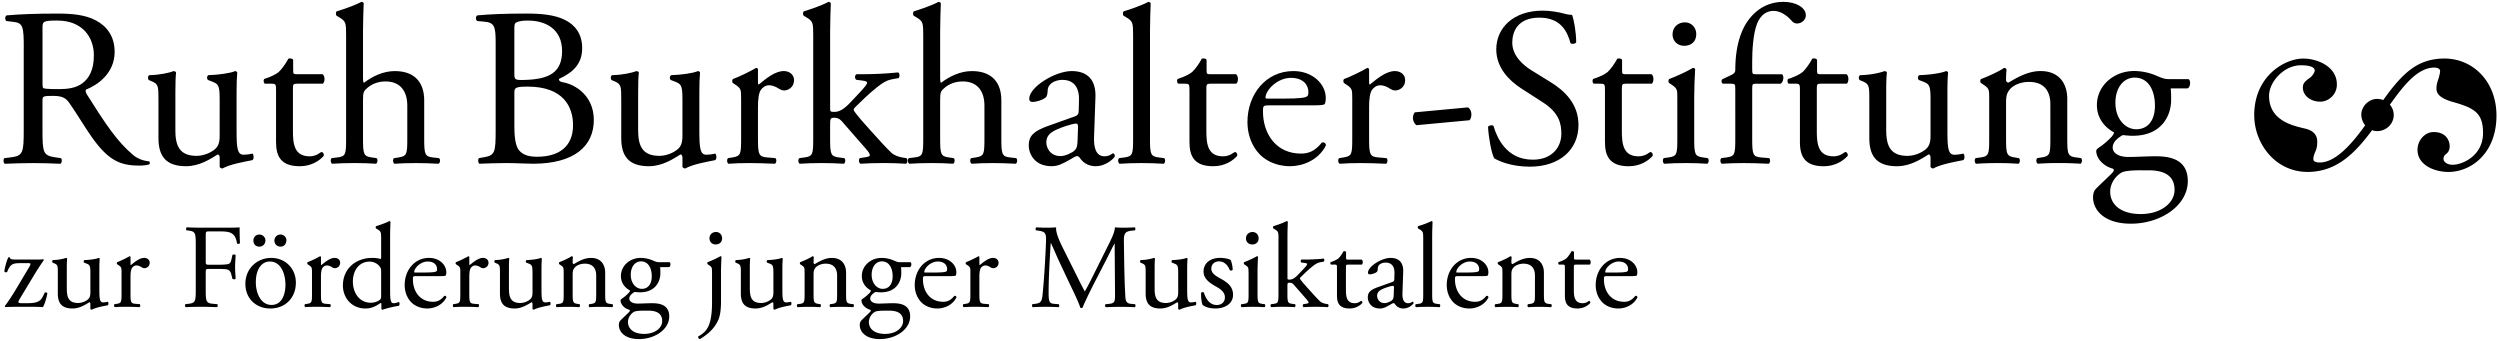 <svg id="Ebene_1" xmlns="http://www.w3.org/2000/svg" viewBox="0 0 1320 180"><style>.st0{fill:#000}.st2{fill:#be894a}</style><path class="st0" d="M22.43 42.53c0 2.14 0 3.46.36 3.93.37.36 2.17.59 8.32.59 4.34 0 8.93-.47 12.42-3.1 3.26-2.49 6.03-6.66 6.03-14.76 0-9.41-5.9-18.34-19.29-18.34-7.48 0-7.83.48-7.83 3.81v27.87zM12.55 25.5c0-11.31-.36-13.33-5.3-13.93l-3.87-.47c-.84-.59-.84-2.5.12-2.98 6.75-.59 15.07-.95 26.89-.95 7.47 0 14.59.59 20.13 3.57 5.79 2.98 10.01 8.33 10.01 16.67 0 11.31-9.04 17.5-15.07 19.88-.61.72 0 1.91.6 2.86 9.65 15.36 16.03 24.88 24.24 31.67 2.05 1.79 5.06 3.09 8.31 3.34.61.24.73 1.19.13 1.67-1.09.36-3.01.6-5.3.6-10.26 0-16.4-2.98-24.96-15.01-3.14-4.4-8.08-12.62-11.82-17.98-1.8-2.62-3.74-3.81-8.56-3.81-5.42 0-5.67.13-5.67 2.62v15.01c0 12.5.24 13.92 7.23 14.88l2.53.36c.72.59.48 2.61-.24 2.97-5.42-.23-9.52-.36-14.35-.36-5.06 0-9.4.13-15.07.36-.73-.36-.97-2.14-.24-2.97l3.01-.36c6.99-.83 7.23-2.38 7.23-14.88V25.5zm80.03 43.1c0 8.21 2.05 13.69 11.22 13.69 3.25 0 7.11-1.31 9.76-3.57 1.57-1.43 2.42-3.22 2.42-6.91V52.29c0-7.74-.85-7.97-4.46-9.41l-1.57-.59c-.85-.48-.85-2.15.12-2.62 4.82-.12 11.45-.95 14.11-2.15.61.13.96.36 1.09.84-.24 2.26-.36 5.96-.36 10.36v20c0 9.41.36 12.98 3.74 12.98 1.44 0 3.01-.24 4.69-.6.73.6.85 2.98-.11 3.46-4.71.95-11.7 2.14-15.8 4.4-.61 0-1.2-.36-1.44-.84v-4.88c0-1.07-.37-1.67-1.09-1.67-3.62 2.26-9.52 6.19-16.64 6.19-10.61 0-14.59-5.23-14.59-14.88V53.01c0-7.5 0-8.57-3.61-10.12l-1.44-.59c-.72-.59-.61-2.26.24-2.62 5.55-.12 10.26-1.18 12.9-2.15.72.13 1.09.36 1.21.84-.24 2.03-.37 4.52-.37 10.36V68.6zm64.26-24.41c-2.05 0-2.17.36-2.17 2.86v22.26c0 6.9.84 13.22 8.8 13.22 1.2 0 2.28-.24 3.26-.59 1.09-.36 2.65-1.67 3.01-1.67.96 0 1.45 1.3 1.2 2.02-2.17 2.49-6.5 5.48-12.66 5.48-10.36 0-12.53-5.72-12.53-12.86V47.65c0-3.21-.13-3.46-2.53-3.46h-3.38c-.72-.47-.84-1.79-.36-2.49 3.5-1.07 6.51-2.63 7.71-3.7 1.57-1.43 3.86-4.64 5.07-7.02.6-.24 2.05-.24 2.53.6v5.35c0 2.15.12 2.26 2.17 2.26h13.38c1.45 1.07 1.2 4.29.12 5h-13.62zm25.91-25.24c0-7.02-.13-7.73-3.74-9.87l-1.2-.72c-.61-.36-.61-2.02 0-2.38 3.01-.95 8.68-2.74 13.02-5 .48 0 .96.24 1.2.72-.12 3.57-.36 9.52-.36 14.76v25c0 1.07.12 2.02.49 2.26 4.34-3.34 10.12-6.19 16.27-6.19 11.45 0 15.55 7.02 15.55 15.36v19.88c0 8.58.24 9.88 4.58 10.36l3.25.36c.84.59.61 2.61-.24 2.97-4.34-.23-7.84-.36-12.05-.36-4.34 0-7.96.13-11.22.36-.84-.36-1.09-2.38-.24-2.97l2.41-.36c4.46-.71 4.58-1.78 4.58-10.36V55.74c0-7.62-3.74-12.74-11.45-12.74-4.1 0-7.23 1.43-9.4 3.21-2.17 1.79-2.53 2.38-2.53 6.55v20c0 8.58.24 9.77 4.58 10.36l2.53.36c.84.47.61 2.61-.24 2.97-3.61-.23-7.12-.36-11.33-.36-4.34 0-7.96.13-11.82.36-.84-.36-1.08-2.38-.24-2.97l3.01-.36c4.46-.48 4.58-1.78 4.58-10.36V18.95zm88.84 47.5c0 4.29.24 10.36 2.53 12.98 2.29 2.74 5.91 3.33 9.52 3.33 10.74 0 18.93-4.76 18.93-16.66 0-9.41-4.82-20.37-23.99-20.37-6.51 0-6.99.72-6.99 3.09v17.63zm0-27.61c0 3.33.12 3.57 6.27 3.33 12.29-.47 18.92-4.05 18.92-15.24 0-11.67-8.8-16.07-17.96-16.07-2.65 0-4.46.24-5.55.72-1.2.36-1.69.95-1.69 3.09v24.17zM261.71 23c0-8.81-.48-11.07-5.9-11.55l-3.86-.36c-.97-.71-.85-2.5.12-2.98 6.51-.6 14.7-.95 25.91-.95 7.6 0 14.84.6 20.26 3.34 5.18 2.49 9.16 7.27 9.16 14.88 0 8.57-5.06 12.97-12.3 16.31 0 1.18.97 1.55 2.29 1.78 6.51 1.19 16.15 7.14 16.15 19.89 0 13.8-10.36 23.09-32.06 23.09-3.5 0-9.41-.36-14.47-.36-5.3 0-9.4.24-13.86.36-.72-.36-.97-2.26-.24-2.98l2.17-.36c6.38-1.07 6.63-2.38 6.63-14.88V23zm75.22 45.6c0 8.21 2.05 13.69 11.22 13.69 3.25 0 7.11-1.31 9.76-3.57 1.57-1.43 2.42-3.22 2.42-6.91V52.29c0-7.74-.85-7.97-4.46-9.41l-1.57-.59c-.85-.48-.85-2.15.12-2.62 4.82-.12 11.45-.95 14.11-2.15.61.13.96.36 1.09.84-.24 2.26-.36 5.96-.36 10.36v20c0 9.41.36 12.98 3.74 12.98 1.44 0 3.01-.24 4.69-.6.73.6.85 2.98-.11 3.46-4.71.95-11.7 2.14-15.8 4.4-.61 0-1.2-.36-1.44-.84v-4.88c0-1.07-.37-1.67-1.09-1.67-3.62 2.26-9.52 6.19-16.64 6.19-10.61 0-14.59-5.23-14.59-14.88V53.01c0-7.5 0-8.57-3.61-10.12l-1.45-.59c-.72-.59-.61-2.26.24-2.62 5.55-.12 10.26-1.18 12.9-2.15.72.13 1.09.36 1.21.84-.24 2.03-.37 4.52-.37 10.36V68.6zm54.37-16.67c0-4.65 0-5.24-3.26-7.39l-1.09-.71c-.48-.47-.48-1.78.12-2.14 2.78-.96 9.17-4.05 12.18-5.84.61.12.96.36.96.84v6.9c0 .59.13.95.37 1.07 4.22-3.46 8.8-7.14 13.26-7.14 3.01 0 5.42 1.91 5.42 4.76 0 3.93-3.26 5.48-5.19 5.48-1.21 0-1.8-.36-2.65-.83-1.81-1.19-3.61-1.91-5.3-1.91-1.94 0-3.38 1.08-4.34 2.38-1.2 1.67-1.57 5.13-1.57 9.17v16.19c0 8.58.25 10.01 4.83 10.36l4.34.36c.84.59.61 2.62-.24 2.98-5.67-.24-9.16-.36-13.38-.36-4.34 0-7.95.12-11.08.36-.85-.36-1.09-2.38-.24-2.98l2.29-.36c4.46-.71 4.58-1.78 4.58-10.36V51.93zm38.09-32.98c0-7.02-.13-7.73-3.74-9.87l-1.2-.72c-.61-.36-.61-2.02 0-2.38 3.01-.95 8.68-2.74 13.02-5 .48 0 .96.24 1.2.72-.12 3.57-.36 9.52-.36 14.76v40.83c0 1.55.12 1.79 2.17 1.79 2.65 0 4.94-1.31 8.19-4.65l4.94-5.23c3.38-3.58 4.22-4.88 4.22-5.48 0-.6-.61-.95-2.65-1.2l-2.9-.35c-1.08-.36-1.08-2.62 0-2.98h2.78c5.31 0 12.42-.24 19.16-.95.85.36.97 2.39.25 2.98l-3.86.72c-2.42.47-4.46 1.67-7.6 4.17-4.71 3.69-8.8 7.97-10.97 9.99-1.45 1.32-1.57 1.91-.84 2.86 2.05 2.74 3.98 5 8.08 9.52 4.7 5.24 8.92 9.88 11.33 12.14 1.69 1.55 4.1 2.26 6.27 2.62l1.69.24c.84.59.72 2.61-.24 2.97-3.5-.23-7.6-.36-11.45-.36-4.82 0-9.04.13-12.55.36-.96-.47-1.08-2.49-.24-2.97l2.17-.36c1.81-.24 3.01-.48 3.01-1.18 0-.72-.49-1.55-2.05-3.34l-12.89-14.76c-1.09-1.19-2.42-1.67-3.74-1.67-2.17 0-2.29.36-2.29 4.05v6.54c0 8.58.24 9.77 4.58 10.36l2.9.36c.84.59.6 2.61-.25 2.97-3.97-.23-7.47-.36-11.68-.36-4.34 0-7.96.13-11.57.36-.85-.36-1.09-2.38-.13-2.97l2.65-.36c4.46-.59 4.58-1.78 4.58-10.36V18.95z"/><path class="st0" d="M487.48 18.95c0-7.02-.13-7.73-3.74-9.87l-1.2-.72c-.61-.36-.61-2.02 0-2.38 3.01-.95 8.68-2.74 13.02-5 .48 0 .96.24 1.2.72-.12 3.57-.36 9.52-.36 14.76v25c0 1.07.12 2.02.49 2.26 4.34-3.34 10.12-6.19 16.27-6.19 11.45 0 15.55 7.02 15.55 15.36v19.88c0 8.58.24 9.88 4.58 10.36l3.25.36c.84.59.61 2.61-.24 2.97-4.34-.23-7.84-.36-12.05-.36-4.34 0-7.96.13-11.22.36-.84-.36-1.09-2.38-.24-2.97l2.41-.36c4.46-.71 4.58-1.78 4.58-10.36V55.74c0-7.62-3.74-12.74-11.45-12.74-4.1 0-7.23 1.43-9.4 3.21-2.17 1.79-2.53 2.38-2.53 6.55v20c0 8.58.24 9.77 4.58 10.36l2.53.36c.84.47.61 2.61-.24 2.97-3.61-.23-7.12-.36-11.33-.36-4.34 0-7.96.13-11.82.36-.84-.36-1.08-2.38-.24-2.97l3.01-.36c4.46-.48 4.58-1.78 4.58-10.36V18.95zm72.57 63.46c2.41 0 6.15-1.79 7.35-2.98 1.45-1.43 1.45-3.09 1.57-5.59l.24-7.03c0-1.31-.48-1.55-1.2-1.55s-2.77.47-4.94 1.19c-7.11 2.38-10.61 4.17-10.61 8.81-.01 2.03 1.45 7.15 7.59 7.15m7.48-20.96c1.81-.6 2.05-1.67 2.05-3.45l.13-5.48c.12-4.4-1.32-10.35-8.8-10.35-3.38 0-7.47 1.67-7.72 5.35-.12 1.9-.24 3.34-1.2 4.05-1.8 1.43-5.06 2.26-6.87 2.26-1.09 0-1.69-.59-1.69-1.67 0-6.19 13.63-14.64 22.43-14.64 8.68 0 12.9 5 12.53 13.93l-.72 20.72c-.24 5.48.84 10.35 5.54 10.35 1.21 0 2.3-.36 3.01-.72.6-.36 1.2-.84 1.57-.84.49 0 .84.72.84 1.55 0 .59-4.21 5.24-10.12 5.24-2.9 0-5.79-1.07-7.84-3.69-.48-.72-1.2-1.67-1.93-1.67-.84 0-2.29 1.07-4.69 2.38-2.66 1.43-5.31 2.98-8.69 2.98-3.49 0-6.38-.95-8.43-2.74-2.29-2.02-3.75-5-3.75-8.33 0-4.64 2.29-7.38 10.01-10.12l14.34-5.11zm39.66 11.31c0 8.58.24 9.77 4.57 10.36l2.9.36c.84.6.61 2.62-.24 2.98-3.98-.23-7.47-.36-11.69-.36-4.34 0-7.96.13-11.57.36-.85-.36-1.09-2.38-.24-2.98l2.77-.36c4.46-.59 4.59-1.78 4.59-10.36V18.95c0-7.02-.12-7.73-3.74-9.87l-1.2-.72c-.61-.36-.61-2.02 0-2.38 3.01-.95 8.68-2.74 13.01-5 .48 0 .97.24 1.21.72-.13 3.57-.36 9.52-.36 14.76v56.3zm31.94-28.57c-2.05 0-2.17.36-2.17 2.86v22.26c0 6.9.84 13.22 8.8 13.22 1.2 0 2.28-.24 3.26-.59 1.09-.36 2.65-1.67 3.01-1.67.96 0 1.45 1.3 1.2 2.02-2.17 2.49-6.5 5.48-12.66 5.48-10.36 0-12.53-5.72-12.53-12.86V47.65c0-3.21-.13-3.46-2.53-3.46h-3.38c-.72-.47-.84-1.79-.36-2.49 3.5-1.07 6.51-2.63 7.71-3.7 1.57-1.43 3.86-4.64 5.07-7.02.6-.24 2.05-.24 2.53.6v5.35c0 2.15.12 2.26 2.17 2.26h13.38c1.44 1.07 1.2 4.29.12 5h-13.62zm38.45 7.87c8.93 0 11.57-.48 12.54-1.19.36-.24.72-.72.72-2.26 0-3.34-2.28-7.5-9.27-7.5-7.12 0-13.26 6.42-13.39 10.35 0 .24 0 .6.85.6h8.55zm-7.47 3.56c-3.14 0-3.26.24-3.26 3.21 0 12.03 7.12 22.26 20.01 22.26 3.98 0 7.35-1.19 11.09-5.83 1.2-.36 2.05.36 2.17 1.43-3.98 8.1-12.65 11.07-18.92 11.07-7.83 0-13.98-3.33-17.48-7.86-3.61-4.64-5.07-10.24-5.07-15.47 0-14.65 9.77-26.91 24.24-26.91 10.37 0 17.11 7.02 17.11 14.17 0 1.67-.24 2.62-.48 3.1-.36.71-2.05.83-7.12.83h-22.29zm43.87-3.69c0-4.65 0-5.24-3.26-7.39l-1.09-.71c-.48-.47-.48-1.78.12-2.14 2.78-.96 9.17-4.05 12.18-5.84.61.12.96.36.96.84v6.9c0 .59.12.95.37 1.07 4.22-3.46 8.8-7.14 13.26-7.14 3.01 0 5.42 1.91 5.42 4.76 0 3.93-3.26 5.48-5.19 5.48-1.21 0-1.81-.36-2.65-.83-1.81-1.19-3.61-1.91-5.3-1.91-1.94 0-3.38 1.08-4.34 2.38-1.2 1.67-1.57 5.13-1.57 9.17v16.19c0 8.58.25 10.01 4.83 10.36l4.34.36c.84.59.61 2.62-.24 2.98-5.67-.24-9.16-.36-13.38-.36-4.34 0-7.95.12-11.08.36-.85-.36-1.09-2.38-.24-2.98l2.29-.36c4.46-.71 4.58-1.78 4.58-10.36V51.93zm61.11 4.76c1.33.83 1.81 2.26 1.81 3.81 0 1.19-.36 2.26-.96 2.98l-28.09 2.62c-1.32-1.07-1.81-2.62-1.81-3.81s.36-2.26.97-2.98l28.08-2.62zM807.76 88c-10.13 0-16.52-3.09-18.81-4.4-1.45-2.63-3.01-11.08-3.26-16.67.61-.83 2.42-1.07 2.9-.36 1.8 6.08 6.75 17.74 20.73 17.74 10.13 0 15.07-6.55 15.07-13.7 0-5.23-1.09-11.06-9.89-16.66l-11.45-7.38c-6.04-3.93-13.02-10.72-13.02-20.48 0-11.31 8.92-20.47 24.59-20.47 3.74 0 8.08.71 11.21 1.55 1.57.47 3.25.71 4.23.71 1.09 2.86 2.17 9.52 2.17 14.53-.49.72-2.41 1.07-3.01.36-1.57-5.71-4.82-13.45-16.4-13.45-11.82 0-14.34 7.74-14.34 13.22 0 6.9 5.79 11.91 10.24 14.65l9.65 5.95c7.6 4.64 15.07 11.55 15.07 22.85 0 13.09-10.01 22.01-25.68 22.01m50.75-43.81c-2.05 0-2.17.36-2.17 2.86v22.26c0 6.9.84 13.22 8.8 13.22 1.2 0 2.28-.24 3.26-.59 1.09-.36 2.65-1.67 3.01-1.67.96 0 1.45 1.3 1.2 2.02-2.17 2.49-6.5 5.48-12.66 5.48-10.36 0-12.53-5.72-12.53-12.86V47.65c0-3.21-.13-3.46-2.53-3.46h-3.38c-.72-.47-.84-1.79-.36-2.49 3.5-1.07 6.51-2.63 7.71-3.7 1.57-1.43 3.86-4.64 5.07-7.02.6-.24 2.05-.24 2.53.6v5.35c0 2.15.12 2.26 2.17 2.26h13.38c1.45 1.07 1.2 4.29.12 5h-13.62zM895.63 18c0 4.29-3.01 6.19-6.38 6.19-3.74 0-6.15-2.74-6.15-5.95 0-3.94 2.9-6.44 6.51-6.44 3.62.01 6.02 2.86 6.02 6.2m-10 33.93c0-4.65 0-5.24-3.26-7.39l-1.09-.71c-.48-.47-.48-1.78.12-2.14 2.78-.96 9.65-4.05 12.42-5.84.61 0 1.09.24 1.21.72-.24 4.16-.49 9.88-.49 14.76v21.43c0 8.58.24 9.77 4.58 10.36l2.53.36c.85.59.61 2.62-.24 2.98-3.62-.24-7.12-.36-11.33-.36-4.34 0-7.95.12-11.33.36-.84-.36-1.09-2.38-.24-2.98l2.53-.36c4.46-.59 4.58-1.78 4.58-10.36V51.93zm41.58-7.74c-2.05 0-2.05.24-2.05 3.46v25.11c0 8.58.24 10.01 4.58 10.36l4.34.36c.84.59.61 2.62-.24 2.97-5.42-.23-8.92-.35-13.14-.35-4.34 0-7.95.12-11.57.35-.84-.35-1.09-2.38-.24-2.97l2.77-.36c4.46-.59 4.57-1.78 4.57-10.36V47.65c0-3.21 0-3.46-2.4-3.46h-4.23c-.72-.47-.84-1.55-.36-2.26l5.19-2.49c.97-.47 1.8-1.19 1.8-2.38 0-6.9.85-14.29 3.74-20.95 3.01-6.79 9.77-15.13 21.7-15.13 6.38 0 11.82 2.86 11.82 7.14 0 2.39-2.29 4.29-4.58 4.29-1.33 0-2.05-.47-2.9-1.42-2.29-2.62-5.67-5.24-9.64-5.24-3.75 0-6.75 2.26-8.56 6.55-2.17 5.48-2.65 14.17-2.65 20.12v3.45c0 3.21 0 3.33 2.05 3.33h13.74c1.33 1.19.48 4.53-.84 5h-12.9z"/><path class="st0" d="M961.45 44.19c-2.05 0-2.17.36-2.17 2.86v22.26c0 6.9.84 13.22 8.8 13.22 1.2 0 2.28-.24 3.26-.59 1.09-.36 2.65-1.67 3.01-1.67.96 0 1.45 1.3 1.2 2.02-2.17 2.49-6.5 5.48-12.66 5.48-10.36 0-12.53-5.72-12.53-12.86V47.65c0-3.21-.13-3.46-2.53-3.46h-3.38c-.72-.47-.84-1.79-.36-2.49 3.5-1.07 6.51-2.63 7.71-3.7 1.57-1.43 3.86-4.64 5.07-7.02.6-.24 2.05-.24 2.53.6v5.35c0 2.15.12 2.26 2.17 2.26h13.38c1.44 1.07 1.2 4.29.12 5h-13.62zm34.47 24.41c0 8.21 2.05 13.69 11.22 13.69 3.25 0 7.11-1.31 9.76-3.57 1.57-1.43 2.42-3.22 2.42-6.91V52.29c0-7.74-.85-7.97-4.46-9.41l-1.57-.59c-.85-.48-.85-2.15.11-2.62 4.83-.12 11.46-.95 14.11-2.15.61.13.96.36 1.09.84-.24 2.26-.36 5.96-.36 10.36v20c0 9.41.36 12.98 3.74 12.98 1.44 0 3.01-.24 4.69-.6.73.6.85 2.98-.12 3.46-4.7.95-11.69 2.14-15.79 4.4-.61 0-1.2-.36-1.44-.84v-4.88c0-1.07-.37-1.67-1.09-1.67-3.62 2.26-9.52 6.19-16.64 6.19-10.61 0-14.59-5.23-14.59-14.88V53.01c0-7.5 0-8.57-3.61-10.12l-1.45-.59c-.72-.59-.61-2.26.24-2.62 5.55-.12 10.26-1.18 12.9-2.15.72.13 1.09.36 1.21.84-.24 2.03-.37 4.52-.37 10.36V68.6zm54.37-16.67c0-4.65 0-5.24-3.26-7.39l-1.09-.71c-.48-.47-.48-1.78.12-2.14 2.78-.96 9.65-4.05 12.06-5.84.48 0 1.08.24 1.33.84-.25 2.74-.25 4.52-.25 5.59 0 .72.49 1.32 1.33 1.32 5.07-3.09 10.73-6.08 16.88-6.08 10.01 0 14.11 6.79 14.11 14.76v20.47c0 8.58.24 9.77 4.57 10.36l2.66.36c.84.59.6 2.62-.25 2.98-3.61-.24-7.11-.36-11.33-.36-4.34 0-7.96.12-11.21.36-.84-.36-1.09-2.38-.24-2.98l2.29-.36c4.46-.71 4.58-1.78 4.58-10.36V55.03c0-6.78-3.13-11.78-11.33-11.78-4.57 0-8.56 1.9-10.24 4.16-1.57 2.03-1.82 3.69-1.82 7.15v18.21c0 8.58.25 9.65 4.59 10.36l2.17.36c.85.59.61 2.62-.24 2.98-3.26-.24-6.75-.36-10.97-.36-4.34 0-7.95.12-11.33.36-.84-.36-1.09-2.38-.24-2.98l2.53-.36c4.46-.59 4.58-1.78 4.58-10.36V51.93zm87.52 3.93c0-8.1-3.38-14.88-10.74-14.88-5.79 0-10.13 5.23-10.13 13.33 0 8.46 5.19 13.93 10.98 13.93 6.52 0 9.89-5.12 9.89-12.38m-7.48 34.05c-3.86 0-8.68.24-10.36 1.32-2.9 1.78-5.79 5.48-5.79 9.99 0 6.43 5.19 11.8 16.15 11.8 10.74 0 17.84-5.96 17.84-12.74 0-7.27-5.06-10.36-13.74-10.36h-4.1zm25.2-48.1c1.33.6 1.09 4.65-.72 4.88h-8.69c.24 2.03.24 4.05.24 6.07 0 8.21-4.94 18.93-20.25 18.93-2.17 0-3.86-.24-5.31-.36-1.44.84-5.3 3.09-5.3 6.55 0 2.74 2.77 5 8.44 5 4.09 0 9.04-.36 14.35-.36 6.75 0 16.87 1.19 16.87 13.09 0 12.98-14.34 22.5-30.02 22.5-14.83 0-20.01-7.85-20.01-13.81 0-1.91.48-3.46 1.32-4.4 2.05-2.14 5.43-5.24 8.2-7.98 1.09-1.07 2.05-2.15.96-2.86-4.7-1.19-8.8-5.24-8.8-9.41 0-.59.49-1.07 1.81-2.02 2.05-1.31 4.34-3.34 6.39-5.48.6-.72 1.2-1.67 1.2-2.26-4.1-2.14-9.04-6.79-9.04-14.41 0-10.24 8.92-17.98 19.65-17.98 4.57 0 8.8 1.19 11.57 2.38 3.86 1.67 4.71 1.9 7.36 1.9h9.78zM9.68 162c-3.46 0-5.96.06-6.73.18a.686.686 0 0 1-.39-.63c1.28-1.52 4.23-6.02 6.16-9.31l6.79-11.39c1.02-1.78.57-1.9-.58-1.9h-4.42c-1.93 0-3.47.18-4.43.95-1.09.82-1.73 2.28-2.3 3.67-.32.38-1.28.25-1.47-.26.13-1.64 1.22-5.88 2.11-7.41.2-.13.58-.13.77 0 .19 1.08.9 1.14 4.55 1.14h9.1c1.73 0 2.95 0 3.91-.18.26.13.39.31.32.63-1.34 1.84-2.88 4.18-4.74 7.21l-7.75 12.85c-1.35 2.28-1.22 2.53 1.22 2.53h2.18c2.5 0 5.77 0 7.56-1.9.71-.76 1.35-2.09 2.06-3.67.45-.26 1.22-.13 1.41.38-.58 3.1-1.54 6.08-2.38 7.27-2.11-.13-4.23-.18-7.17-.18H9.68zm25.61-9.31c0 4.37 1.09 7.29 5.96 7.29 1.73 0 3.78-.7 5.19-1.9.84-.76 1.28-1.71 1.28-3.67v-10.38c0-4.11-.45-4.24-2.37-5l-.84-.32c-.45-.26-.45-1.14.07-1.39 2.56-.07 6.09-.51 7.5-1.14.32.07.51.18.58.44-.13 1.2-.2 3.17-.2 5.51v10.63c0 5 .2 6.9 1.99 6.9.76 0 1.6-.13 2.49-.32.39.32.45 1.58-.06 1.84-2.5.51-6.22 1.14-8.41 2.34-.32 0-.63-.19-.76-.44v-2.6c0-.57-.19-.88-.58-.88-1.92 1.2-5.06 3.28-8.85 3.28-5.64 0-7.75-2.78-7.75-7.91V144.4c0-3.99 0-4.56-1.93-5.38l-.77-.32c-.38-.32-.32-1.2.13-1.39 2.95-.07 5.45-.63 6.86-1.14.39.07.58.18.64.44-.13 1.08-.19 2.41-.19 5.51v10.57zm28.88-8.86c0-2.47 0-2.78-1.73-3.92l-.57-.38c-.26-.26-.26-.95.07-1.14 1.47-.51 4.87-2.15 6.47-3.1.32.06.51.19.51.44v3.67c0 .31.06.51.19.57 2.24-1.84 4.68-3.8 7.05-3.8 1.6 0 2.89 1.01 2.89 2.53 0 2.09-1.74 2.91-2.76 2.91-.64 0-.97-.18-1.42-.44-.96-.63-1.92-1.01-2.82-1.01-1.03 0-1.8.57-2.3 1.26-.65.88-.84 2.72-.84 4.87v8.6c0 4.56.13 5.32 2.56 5.52l2.31.18c.45.32.32 1.4-.13 1.58-3.01-.13-4.87-.18-7.11-.18-2.31 0-4.23.06-5.9.18-.45-.18-.57-1.26-.12-1.58l1.21-.18c2.38-.38 2.44-.95 2.44-5.52v-11.06zm44.46-5.75c0 1.7.2 1.7 2.11 1.7h4.36c2.62 0 4.67-.13 5.44-.38.7-.25 1.22-.57 1.61-2.21l.57-2.53c.32-.38 1.42-.38 1.67 0 0 1.52-.26 4.05-.26 6.4 0 2.28.26 4.69.26 6.13-.26.38-1.22.38-1.67 0l-.64-2.47c-.32-1.14-.84-2.02-2.05-2.4-.9-.26-2.51-.32-4.94-.32h-4.36c-1.92 0-2.11.06-2.11 1.7v8.8c0 6.65.13 7.6 3.91 7.91l2.18.19c.39.25.26 1.39-.13 1.58-3.77-.13-5.96-.19-8.52-.19-2.82 0-5 .07-8.02.19-.38-.19-.51-1.2-.13-1.58l1.61-.19c3.71-.44 3.84-1.26 3.84-7.91v-22.78c0-6.65-.13-7.54-3.84-7.98l-1.03-.13c-.39-.26-.26-1.4.13-1.58 2.69.12 4.87.18 7.44.18h11.79c4.1 0 7.82 0 8.66-.18 0 2.9.06 5.94.19 8.35-.19.38-1.09.57-1.54.2-.51-2.86-1.28-5.19-4.49-6.02-1.41-.38-3.52-.38-6.21-.38h-3.9c-1.93 0-1.93.13-1.93 2.53v13.37zm36.25-11.02c0-1.78 1.41-3.23 3.26-3.23s3.08 1.52 3.08 2.97c0 1.96-1.22 3.42-3.08 3.42-1.78.01-3.19-1.2-3.26-3.16m-2.43 11.02c-4.23 0-7.37 3.98-7.37 10.95 0 5.76 2.63 11.97 8.27 11.97s7.37-5.83 7.37-10.7c-.01-5.39-2.18-12.22-8.27-12.22m-8.65-10.96c-.07-1.84 1.28-3.28 3.14-3.28s3.21 1.52 3.21 3.04c0 1.96-1.35 3.35-3.21 3.35-1.8 0-3.08-1.15-3.14-3.11m22.42 22.16c0 7.91-5.51 13.61-13.52 13.61-7.37 0-13.14-5.12-13.14-13.04 0-7.97 6.09-13.67 13.65-13.67 7.18-.01 13.01 5.31 13.01 13.1m8.51-5.45c0-2.47 0-2.78-1.73-3.92l-.57-.38c-.26-.26-.26-.95.07-1.14 1.47-.51 4.87-2.15 6.47-3.1.32.06.51.19.51.44v3.67c0 .31.06.51.19.57 2.24-1.84 4.68-3.8 7.05-3.8 1.6 0 2.89 1.01 2.89 2.53 0 2.09-1.74 2.91-2.76 2.91-.64 0-.97-.18-1.42-.44-.96-.63-1.92-1.01-2.82-1.01-1.03 0-1.8.57-2.3 1.26-.65.88-.84 2.72-.84 4.87v8.6c0 4.56.13 5.32 2.56 5.52l2.31.18c.45.32.32 1.4-.13 1.58-3.01-.13-4.87-.18-7.11-.18-2.31 0-4.23.06-5.9.18-.45-.18-.57-1.26-.12-1.58l1.21-.18c2.38-.38 2.44-.95 2.44-5.52v-11.06zm36.52-.56c0-1.27-.26-1.84-.7-2.47-.96-1.32-2.89-2.66-5.38-2.66-5.84 0-8.85 5-8.85 10.51 0 5.77 3.26 11.21 9.55 11.21 1.73 0 3.9-.76 4.93-1.77.39-.38.45-1.34.45-2.34v-12.48zm4.74 9.49c0 5 .07 7.34 1.86 7.34.7 0 1.8-.32 2.76-.63.45.13.51 1.71-.07 2.02-2.69.38-6.66 1.34-8.46 2.03-.38 0-.7-.19-.7-.51v-1.07c0-.95 0-1.72-.13-1.97h-.26c-2.82 1.9-5 2.91-8.08 2.91-7.12 0-11.85-5.5-11.85-12.15 0-8.86 6.79-14.56 15.51-14.56 2.18 0 3.59.32 4.29.57.32 0 .39-.38.39-.88v-9.56c0-3.73-.07-4.11-1.99-5.25l-.65-.38c-.32-.19-.32-1.08 0-1.27 1.6-.51 4.62-1.45 6.92-2.65.26 0 .51.13.64.38-.06 1.89-.19 5.06-.19 7.85v27.78zm17.73-8.87c4.75 0 6.15-.25 6.66-.63.19-.13.39-.38.39-1.2 0-1.76-1.22-3.98-4.94-3.98-3.78 0-7.05 3.42-7.12 5.5 0 .13 0 .32.45.32h4.56zm-3.97 1.91c-1.67 0-1.73.13-1.73 1.7 0 6.4 3.78 11.84 10.64 11.84 2.12 0 3.92-.64 5.9-3.1.63-.2 1.08.18 1.15.76-2.12 4.3-6.73 5.88-10.06 5.88-4.17 0-7.44-1.77-9.29-4.18-1.93-2.46-2.69-5.44-2.69-8.22 0-7.79 5.19-14.31 12.88-14.31 5.51 0 9.1 3.74 9.1 7.54 0 .88-.13 1.39-.26 1.65-.19.38-1.09.44-3.78.44h-11.86zm23.3-1.97c0-2.47 0-2.78-1.73-3.92l-.57-.38c-.26-.26-.26-.95.07-1.14 1.47-.51 4.87-2.15 6.47-3.1.32.06.51.19.51.44v3.67c0 .31.06.51.19.57 2.24-1.84 4.68-3.8 7.05-3.8 1.6 0 2.89 1.01 2.89 2.53 0 2.09-1.74 2.91-2.76 2.91-.64 0-.97-.18-1.42-.44-.96-.63-1.92-1.01-2.82-1.01-1.03 0-1.8.57-2.3 1.26-.65.88-.84 2.72-.84 4.87v8.6c0 4.56.13 5.32 2.56 5.52l2.31.18c.45.32.32 1.4-.13 1.58-3.01-.13-4.87-.18-7.11-.18-2.31 0-4.23.06-5.9.18-.45-.18-.57-1.26-.12-1.58l1.21-.18c2.38-.38 2.44-.95 2.44-5.52v-11.06zm25.69 8.86c0 4.37 1.09 7.29 5.96 7.29 1.73 0 3.78-.7 5.19-1.9.84-.76 1.28-1.71 1.28-3.67v-10.38c0-4.11-.45-4.24-2.37-5l-.84-.32c-.45-.26-.45-1.14.07-1.39 2.56-.07 6.09-.51 7.5-1.14.32.07.51.18.58.44-.13 1.2-.2 3.17-.2 5.51v10.63c0 5 .2 6.9 1.99 6.9.76 0 1.6-.13 2.49-.32.39.32.45 1.58-.06 1.84-2.5.51-6.22 1.14-8.41 2.34-.32 0-.63-.19-.76-.44v-2.6c0-.57-.19-.88-.58-.88-1.92 1.2-5.06 3.28-8.85 3.28-5.64 0-7.75-2.78-7.75-7.91V144.4c0-3.99 0-4.56-1.92-5.38l-.78-.32c-.38-.32-.32-1.2.13-1.39 2.95-.07 5.45-.63 6.86-1.14.39.07.58.18.64.44-.13 1.08-.19 2.41-.19 5.51v10.57zm28.88-8.86c0-2.47 0-2.78-1.73-3.92l-.57-.38c-.26-.26-.26-.95.07-1.14 1.47-.51 5.13-2.15 6.4-3.1.26 0 .58.13.71.44-.13 1.45-.13 2.4-.13 2.98 0 .38.26.7.7.7 2.69-1.65 5.7-3.23 8.97-3.23 5.32 0 7.5 3.61 7.5 7.85v10.89c0 4.56.13 5.19 2.44 5.52l1.41.18c.45.32.32 1.4-.13 1.58-1.93-.13-3.78-.18-6.03-.18-2.3 0-4.23.06-5.96.18-.45-.18-.57-1.26-.13-1.58l1.22-.18c2.37-.38 2.44-.95 2.44-5.52v-9.43c0-3.61-1.67-6.27-6.03-6.27-2.43 0-4.55 1.01-5.44 2.22-.83 1.07-.96 1.96-.96 3.8v9.68c0 4.56.13 5.13 2.44 5.52l1.15.18c.45.32.32 1.4-.13 1.58-1.72-.13-3.59-.18-5.83-.18-2.31 0-4.23.06-6.02.18-.45-.18-.58-1.26-.13-1.58l1.34-.18c2.38-.32 2.44-.95 2.44-5.52v-11.09zm46.51 2.09c0-4.3-1.79-7.91-5.7-7.91-3.08 0-5.38 2.78-5.38 7.09 0 4.5 2.76 7.41 5.83 7.41 3.46-.01 5.25-2.72 5.25-6.59m-3.97 18.1c-2.05 0-4.61.13-5.52.69-1.53.95-3.07 2.92-3.07 5.33 0 3.42 2.75 6.26 8.58 6.26 5.71 0 9.49-3.16 9.49-6.77 0-3.86-2.69-5.51-7.31-5.51h-2.17zm13.39-25.57c.7.32.58 2.47-.39 2.6h-4.61c.13 1.07.13 2.15.13 3.23 0 4.36-2.63 10.06-10.76 10.06-1.16 0-2.05-.13-2.82-.19-.77.44-2.82 1.65-2.82 3.48 0 1.45 1.47 2.66 4.48 2.66 2.18 0 4.81-.19 7.62-.19 3.59 0 8.98.63 8.98 6.96 0 6.9-7.63 11.97-15.96 11.97-7.88 0-10.64-4.18-10.64-7.35 0-1.01.26-1.83.71-2.34 1.08-1.15 2.88-2.78 4.35-4.25.58-.57 1.09-1.14.51-1.52-2.5-.63-4.68-2.78-4.68-4.99 0-.32.26-.58.97-1.08 1.09-.7 2.3-1.78 3.4-2.92.32-.38.64-.88.64-1.2-2.18-1.14-4.81-3.6-4.81-7.65 0-5.44 4.75-9.56 10.45-9.56 2.44 0 4.68.64 6.16 1.26 2.05.9 2.49 1.01 3.9 1.01h5.19zm27.73-12.65c0 2.21-1.6 3.28-3.4 3.28-1.99 0-3.27-1.45-3.27-3.23 0-2.09 1.54-3.36 3.46-3.36 1.92.01 3.21 1.53 3.21 3.31m-5.33 18.03c0-2.47 0-2.78-1.73-3.92l-.57-.38c-.26-.26-.26-.95.06-1.14 1.48-.51 5.13-2.15 6.6-3.1.32 0 .58.13.65.38-.13 2.21-.26 5.25-.26 7.85v15.31c0 4.56-.45 7.73-1.35 9.88-1.92 4.55-5.31 7.59-9.74 10.31-.76-.13-1.15-.82-.9-1.45 1.67-.82 2.88-1.84 3.78-2.85 2.3-2.66 3.46-7.21 3.46-14.94v-15.95zm19.98 8.86c0 4.37 1.09 7.29 5.96 7.29 1.73 0 3.78-.7 5.19-1.9.84-.76 1.28-1.71 1.28-3.67v-10.38c0-4.11-.45-4.24-2.37-5l-.84-.32c-.45-.26-.45-1.14.07-1.39 2.56-.07 6.09-.51 7.5-1.14.32.07.51.18.58.44-.13 1.2-.2 3.17-.2 5.51v10.63c0 5 .2 6.9 1.99 6.9.76 0 1.6-.13 2.49-.32.39.32.45 1.58-.06 1.84-2.5.51-6.22 1.14-8.41 2.34-.32 0-.63-.19-.76-.44v-2.6c0-.57-.19-.88-.58-.88-1.92 1.2-5.06 3.28-8.85 3.28-5.64 0-7.75-2.78-7.75-7.91V144.4c0-3.99 0-4.56-1.93-5.38l-.77-.32c-.38-.32-.32-1.2.13-1.39 2.95-.07 5.45-.63 6.86-1.14.39.07.58.18.64.44-.13 1.08-.19 2.41-.19 5.51v10.57zm28.89-8.86c0-2.47 0-2.78-1.73-3.92l-.57-.38c-.26-.26-.26-.95.07-1.14 1.47-.51 5.13-2.15 6.4-3.1.26 0 .58.13.71.44-.13 1.45-.13 2.4-.13 2.98 0 .38.26.7.7.7 2.69-1.65 5.7-3.23 8.97-3.23 5.32 0 7.5 3.61 7.5 7.85v10.89c0 4.56.13 5.19 2.44 5.52l1.41.18c.45.32.32 1.4-.13 1.58-1.93-.13-3.78-.18-6.03-.18-2.3 0-4.23.06-5.96.18-.45-.18-.57-1.26-.13-1.58l1.22-.18c2.37-.38 2.44-.95 2.44-5.52v-9.43c0-3.61-1.67-6.27-6.03-6.27-2.43 0-4.55 1.01-5.44 2.22-.83 1.07-.96 1.96-.96 3.8v9.68c0 4.56.13 5.13 2.44 5.52l1.15.18c.45.32.32 1.4-.13 1.58-1.72-.13-3.59-.18-5.83-.18-2.31 0-4.23.06-6.02.18-.45-.18-.59-1.26-.13-1.58l1.34-.18c2.38-.32 2.44-.95 2.44-5.52v-11.09zm46.5 2.09c0-4.3-1.79-7.91-5.7-7.91-3.08 0-5.38 2.78-5.38 7.09 0 4.5 2.76 7.41 5.83 7.41 3.46-.01 5.25-2.72 5.25-6.59m-3.96 18.1c-2.05 0-4.61.13-5.52.69-1.53.95-3.07 2.92-3.07 5.33 0 3.42 2.75 6.26 8.58 6.26 5.71 0 9.49-3.16 9.49-6.77 0-3.86-2.69-5.51-7.31-5.51h-2.17zm13.39-25.57c.7.32.58 2.47-.39 2.6h-4.61c.13 1.07.13 2.15.13 3.23 0 4.36-2.63 10.06-10.76 10.06-1.16 0-2.05-.13-2.82-.19-.77.44-2.82 1.65-2.82 3.48 0 1.45 1.47 2.66 4.48 2.66 2.18 0 4.81-.19 7.62-.19 3.59 0 8.98.63 8.98 6.96 0 6.9-7.63 11.97-15.96 11.97-7.89 0-10.64-4.18-10.64-7.35 0-1.01.26-1.83.71-2.34 1.08-1.15 2.88-2.78 4.35-4.25.58-.57 1.09-1.14.51-1.52-2.5-.63-4.68-2.78-4.68-4.99 0-.32.26-.58.97-1.08 1.09-.7 2.3-1.78 3.4-2.92.32-.38.64-.88.64-1.2-2.18-1.14-4.81-3.6-4.81-7.65 0-5.44 4.75-9.56 10.45-9.56 2.44 0 4.68.64 6.16 1.26 2.05.9 2.49 1.01 3.9 1.01h5.19zm12.29 5.44c4.75 0 6.15-.25 6.66-.63.19-.13.39-.38.39-1.2 0-1.76-1.22-3.98-4.94-3.98-3.78 0-7.05 3.42-7.12 5.5 0 .13 0 .32.45.32h4.56zm-3.98 1.91c-1.67 0-1.73.13-1.73 1.7 0 6.4 3.78 11.84 10.64 11.84 2.12 0 3.92-.64 5.9-3.1.63-.2 1.08.18 1.15.76-2.12 4.3-6.73 5.88-10.06 5.88-4.17 0-7.44-1.77-9.29-4.18-1.93-2.46-2.69-5.44-2.69-8.22 0-7.79 5.19-14.31 12.88-14.31 5.51 0 9.1 3.74 9.1 7.54 0 .88-.13 1.39-.26 1.65-.19.38-1.09.44-3.78.44h-11.86zm23.31-1.97c0-2.47 0-2.78-1.73-3.92l-.57-.38c-.26-.26-.26-.95.07-1.14 1.47-.51 4.87-2.15 6.47-3.1.32.06.51.19.51.44v3.67c0 .31.06.51.19.57 2.24-1.84 4.68-3.8 7.05-3.8 1.6 0 2.89 1.01 2.89 2.53 0 2.09-1.74 2.91-2.76 2.91-.64 0-.97-.18-1.42-.44-.96-.63-1.92-1.01-2.82-1.01-1.03 0-1.8.57-2.3 1.26-.65.88-.84 2.72-.84 4.87v8.6c0 4.56.13 5.32 2.56 5.52l2.31.18c.45.32.32 1.4-.13 1.58-3.01-.13-4.87-.18-7.12-.18-2.3 0-4.23.06-5.9.18-.45-.18-.57-1.26-.12-1.58l1.21-.18c2.38-.38 2.44-.95 2.44-5.52v-11.06zm55.92 1.27c1.48 2.98 2.89 5.88 4.43 8.67h.12c1.74-2.97 3.34-6.27 4.94-9.49l6.03-12.09c2.88-5.77 4.74-9.25 4.86-12.15 2.19.18 3.53.18 4.81.18 1.61 0 3.72-.07 5.71-.18.38.24.38 1.32.06 1.58l-1.34.13c-4.04.38-4.55 1.58-4.49 6.02.13 6.71.19 18.42.7 27.53.19 3.17.13 4.88 3.14 5.13l2.05.19c.38.38.32 1.33-.13 1.58-2.63-.13-5.25-.19-7.57-.19-2.24 0-5.12.07-7.75.19-.45-.32-.51-1.2-.13-1.58l1.87-.19c3.14-.32 3.14-1.33 3.14-5.38l-.2-26.4h-.12c-.45.7-2.89 5.76-4.17 8.23l-5.71 11.07c-2.88 5.58-5.77 11.53-6.92 14.43-.13.19-.39.26-.65.26-.13 0-.45-.07-.58-.26-1.08-3.35-4.16-9.56-5.64-12.66L559 137.51c-1.35-2.92-2.69-6.21-4.1-9.12h-.13c-.26 3.92-.45 7.6-.65 11.27-.19 3.86-.45 9.49-.45 14.88 0 4.68.39 5.69 2.88 5.88l2.44.19c.45.38.38 1.39-.07 1.58a123.467 123.467 0 0 0-13.66 0c-.39-.32-.51-1.26-.13-1.58l1.41-.19c2.69-.38 3.59-.76 3.97-5.19.38-4.18.71-7.66 1.09-13.93.33-5.25.59-10.63.7-14.11.13-3.99-.38-4.94-4.29-5.44l-1.02-.13c-.32-.38-.26-1.34.26-1.58 1.92.12 3.46.18 5.06.18 1.48 0 3.21 0 5.33-.18-.26 2.46 1.35 6.38 3.34 10.44l7.31 14.62zm41.37 7.59c0 4.37 1.09 7.29 5.96 7.29 1.73 0 3.78-.7 5.19-1.9.84-.76 1.28-1.71 1.28-3.67v-10.38c0-4.11-.45-4.24-2.37-5l-.84-.32c-.45-.26-.45-1.14.07-1.39 2.57-.07 6.09-.51 7.5-1.14.32.07.51.18.58.44-.13 1.2-.2 3.17-.2 5.51v10.63c0 5 .2 6.9 1.99 6.9.76 0 1.6-.13 2.49-.32.39.32.45 1.58-.06 1.84-2.5.51-6.22 1.14-8.41 2.34-.32 0-.63-.19-.76-.44v-2.6c0-.57-.19-.88-.57-.88-1.93 1.2-5.07 3.28-8.85 3.28-5.64 0-7.75-2.78-7.75-7.91V144.4c0-3.99 0-4.56-1.92-5.38l-.78-.32c-.38-.32-.32-1.2.13-1.39 2.95-.07 5.45-.63 6.86-1.14.39.07.58.18.64.44-.13 1.08-.19 2.41-.19 5.51v10.57zm40.16-15.38c.58 1.4 1.03 3.42 1.03 5.13-.26.44-1.22.57-1.53.19-1.09-2.78-3.02-4.62-5.64-4.62-2.5 0-4.1 1.59-4.1 3.86 0 2.59 2.69 3.98 4.94 5.25 3.4 1.9 6.53 4.05 6.53 8.54 0 4.81-4.48 7.21-9.22 7.21-3.02 0-5.27-.63-6.87-1.9-.51-1.2-.9-4.3-.76-6.4.32-.38 1.15-.44 1.47-.06 1.09 3.48 3.14 6.52 6.79 6.52 2.31 0 4.29-1.32 4.29-4.05 0-2.92-2.56-4.5-4.92-5.82-3.73-2.09-6.35-4.3-6.35-7.79 0-4.62 3.84-7.22 8.71-7.22 2.68.02 5.05.66 5.63 1.16m14.73-11.51c0 2.28-1.61 3.28-3.4 3.28-1.99 0-3.27-1.45-3.27-3.16 0-2.09 1.54-3.42 3.46-3.42s3.21 1.52 3.21 3.3m-5.33 18.03c0-2.47 0-2.78-1.73-3.92l-.57-.38c-.26-.26-.26-.95.07-1.14 1.47-.51 5.13-2.15 6.6-3.1.32 0 .58.13.65.38-.13 2.21-.26 5.25-.26 7.85v11.39c0 4.56.13 5.19 2.44 5.52l1.35.18c.45.32.32 1.4-.13 1.58-1.92-.13-3.78-.18-6.02-.18-2.31 0-4.23.06-6.02.18-.45-.18-.59-1.26-.13-1.58l1.34-.18c2.38-.32 2.44-.95 2.44-5.52v-11.08zm15.83-17.53c0-3.73-.07-4.11-1.99-5.25l-.65-.38c-.32-.19-.32-1.08 0-1.27 1.61-.51 4.62-1.45 6.92-2.66.26 0 .51.13.65.38-.07 1.9-.2 5.06-.2 7.85v21.7c0 .82.07.95 1.16.95 1.41 0 2.63-.7 4.35-2.47l2.63-2.78c1.8-1.9 2.24-2.59 2.24-2.91 0-.32-.32-.51-1.41-.64l-1.54-.18c-.58-.2-.58-1.4 0-1.59h1.47c2.82 0 6.6-.13 10.19-.51.45.19.51 1.27.13 1.58l-2.05.38c-1.28.26-2.38.89-4.04 2.22-2.49 1.96-4.68 4.24-5.83 5.32-.76.69-.83 1.01-.45 1.52 1.09 1.45 2.12 2.65 4.29 5.06 2.5 2.78 4.75 5.25 6.03 6.45.89.82 2.17 1.2 3.32 1.4l.9.13c.45.32.38 1.4-.12 1.58-1.86-.13-4.04-.18-6.09-.18-2.57 0-4.81.06-6.66.18-.52-.25-.58-1.32-.13-1.58l1.15-.18c.96-.13 1.6-.26 1.6-.64s-.26-.82-1.08-1.78l-6.87-7.85c-.57-.63-1.28-.88-1.99-.88-1.15 0-1.22.18-1.22 2.15v3.48c0 4.56.13 5.19 2.44 5.52l1.54.18c.45.32.32 1.4-.13 1.58-2.11-.13-3.98-.18-6.21-.18-2.32 0-4.23.06-6.16.18-.45-.18-.57-1.26-.06-1.58l1.41-.18c2.37-.32 2.44-.95 2.44-5.52v-28.6zm36.76 13.42c-1.09 0-1.16.2-1.16 1.52v11.83c0 3.67.45 7.02 4.68 7.02.64 0 1.22-.12 1.73-.32.58-.18 1.41-.88 1.6-.88.52 0 .77.7.65 1.08-1.16 1.32-3.46 2.9-6.73 2.9-5.51 0-6.66-3.03-6.66-6.83v-14.49c0-1.72-.07-1.84-1.35-1.84h-1.79c-.39-.25-.45-.94-.2-1.32 1.86-.57 3.46-1.4 4.1-1.96.84-.76 2.05-2.47 2.69-3.74.33-.13 1.09-.13 1.35.32v2.85c0 1.14.06 1.2 1.15 1.2h7.12c.77.58.65 2.28.07 2.66h-7.25zm19.33 20.32c1.28 0 3.27-.95 3.92-1.58.76-.76.76-1.65.83-2.98l.13-3.73c0-.69-.26-.82-.65-.82s-1.47.26-2.62.63c-3.78 1.26-5.64 2.21-5.64 4.69.01 1.07.77 3.79 4.03 3.79m3.98-11.14c.96-.32 1.09-.88 1.09-1.84l.07-2.91c.06-2.34-.7-5.5-4.69-5.5-1.79 0-3.97.88-4.1 2.84-.06 1.01-.12 1.78-.64 2.16-.96.75-2.69 1.2-3.65 1.2-.57 0-.9-.32-.9-.89 0-3.29 7.24-7.79 11.92-7.79 4.62 0 6.86 2.66 6.67 7.41l-.39 11.02c-.13 2.91.45 5.5 2.95 5.5.65 0 1.22-.19 1.61-.38.32-.2.64-.44.84-.44.25 0 .45.38.45.82 0 .32-2.24 2.78-5.38 2.78-1.54 0-3.08-.57-4.17-1.96-.26-.38-.63-.88-1.02-.88-.45 0-1.22.57-2.5 1.26-1.41.76-2.82 1.58-4.61 1.58-1.86 0-3.4-.5-4.48-1.45a5.893 5.893 0 0 1-1.99-4.43c0-2.47 1.21-3.92 5.31-5.38l7.61-2.72zm21.07 6.01c0 4.56.13 5.19 2.44 5.51l1.54.19c.45.31.32 1.39-.13 1.58-2.11-.13-3.98-.19-6.22-.19-2.31 0-4.23.06-6.15.19-.45-.19-.57-1.27-.12-1.58l1.47-.19c2.37-.32 2.44-.95 2.44-5.51V126.3c0-3.73-.07-4.11-1.99-5.25l-.65-.38c-.32-.18-.32-1.08 0-1.26 1.61-.51 4.62-1.45 6.92-2.66.26 0 .51.13.65.38-.07 1.9-.2 5.06-.2 7.85v29.93zm17.75-11.02c4.75 0 6.15-.25 6.66-.63.19-.13.39-.38.39-1.2 0-1.76-1.22-3.98-4.94-3.98-3.78 0-7.05 3.42-7.12 5.5 0 .13 0 .32.45.32h4.56zm-3.98 1.91c-1.67 0-1.73.13-1.73 1.7 0 6.4 3.78 11.84 10.64 11.84 2.12 0 3.92-.64 5.9-3.1.63-.2 1.08.18 1.15.76-2.12 4.3-6.73 5.88-10.06 5.88-4.17 0-7.44-1.77-9.29-4.18-1.93-2.46-2.69-5.44-2.69-8.22 0-7.79 5.19-14.31 12.88-14.31 5.51 0 9.1 3.74 9.1 7.54 0 .88-.13 1.39-.26 1.65-.19.38-1.09.44-3.78.44h-11.86zm23.31-1.97c0-2.47 0-2.78-1.73-3.92l-.57-.38c-.26-.26-.26-.95.07-1.14 1.47-.51 5.13-2.15 6.4-3.1.26 0 .58.13.71.44-.13 1.45-.13 2.4-.13 2.98 0 .38.26.7.7.7 2.69-1.65 5.7-3.23 8.97-3.23 5.32 0 7.5 3.61 7.5 7.85v10.89c0 4.56.13 5.19 2.44 5.52l1.41.18c.45.32.32 1.4-.13 1.58-1.93-.13-3.78-.18-6.03-.18-2.3 0-4.23.06-5.96.18-.45-.18-.57-1.26-.13-1.58l1.22-.18c2.37-.38 2.44-.95 2.44-5.52v-9.43c0-3.61-1.67-6.27-6.03-6.27-2.43 0-4.55 1.01-5.44 2.22-.83 1.07-.96 1.96-.96 3.8v9.68c0 4.56.13 5.13 2.44 5.52l1.15.18c.45.32.32 1.4-.13 1.58-1.72-.13-3.59-.18-5.83-.18-2.31 0-4.23.06-6.02.18-.45-.18-.59-1.26-.13-1.58l1.34-.18c2.38-.32 2.44-.95 2.44-5.52v-11.09zm38.88-4.11c-1.09 0-1.16.2-1.16 1.52v11.83c0 3.67.45 7.02 4.68 7.02.64 0 1.22-.12 1.73-.32.58-.18 1.42-.88 1.6-.88.52 0 .77.7.65 1.08-1.16 1.32-3.46 2.9-6.73 2.9-5.51 0-6.66-3.03-6.66-6.83v-14.49c0-1.72-.07-1.84-1.35-1.84h-1.79c-.39-.25-.45-.94-.2-1.32 1.86-.57 3.46-1.4 4.1-1.96.84-.76 2.05-2.47 2.69-3.74.33-.13 1.09-.13 1.35.32v2.85c0 1.14.06 1.2 1.15 1.2h7.12c.77.58.65 2.28.07 2.66h-7.25zm20.43 4.17c4.75 0 6.15-.25 6.66-.63.19-.13.39-.38.39-1.2 0-1.76-1.22-3.98-4.94-3.98-3.78 0-7.05 3.42-7.12 5.5 0 .13 0 .32.45.32h4.56zm-3.97 1.91c-1.67 0-1.73.13-1.73 1.7 0 6.4 3.78 11.84 10.64 11.84 2.12 0 3.92-.64 5.9-3.1.63-.2 1.08.18 1.15.76-2.12 4.3-6.73 5.88-10.06 5.88-4.17 0-7.44-1.77-9.29-4.18-1.93-2.46-2.69-5.44-2.69-8.22 0-7.79 5.19-14.31 12.88-14.31 5.51 0 9.1 3.74 9.1 7.54 0 .88-.13 1.39-.26 1.65-.19.38-1.09.44-3.78.44h-11.86zm341.62-85c0-20.48 15.91-29.88 25.92-29.88 7.23 0 17.72 4.05 17.72 13.68 0 5.72-4.82 9.06-8.56 9.06-5.31.12-9.4-3.22-9.4-7.39 0-2.15.84-3.22 4.09-5.48 1.45-1.31 2.17-2.86 2.17-3.57 0-1.91-3.13-2.86-7.83-2.74-8.56.23-16.28 8.81-16.28 16.07 0 13.93 14.1 16.07 19.65 17.5 5.31 1.43 5.79 5 5.79 6.54 0 1.91-.12 3.58-.96 5.36-.72 1.67-1.09 2.86-1.09 4.17 0 1.07 1.32 1.67 3.37 1.67 8.45 0 17.12-10.01 23.99-19.64-1.2-1.43-1.93-3.34-2.05-5.36-.12-4.4 3.74-8.46 8.2-8.58 1.2 0 2.4.24 3.38.6 10.49-14.65 18.2-21.55 31.58-21.91 15.55-.36 28.21 11.91 28.21 30.12 0 19.64-13.01 29.52-24.95 29.76-7.83.12-16.75-3.69-16.75-11.66 0-4.88 3.73-9.41 8.56-9.41 6.63 0 8.44 4.65 8.44 7.5 0 2.15-.96 3.34-1.69 3.93-1.2.95-1.57 1.55-1.57 2.86 0 1.31 1.81 3.09 5.07 2.97 5.42-.11 15.79-5.11 15.79-16.67 0-10.24-3.98-13.09-15.31-16.3-6.51-1.79-9.28-3.94-9.28-7.27 0-2.49.96-4.76 1.2-5.59.37-1.32.72-2.74.72-3.58 0-1.07-.96-1.9-3.25-1.9-8.56.23-15.67 8.92-23.27 19.64 1.2 1.3 1.94 3.09 2.05 5.11.12 4.76-3.62 8.58-8.44 8.81-1.09 0-2.05-.13-3.02-.48-9.4 12.74-18.81 21.55-33.03 22.02-17.83.52-29.17-14.84-29.17-29.96"/></svg>
